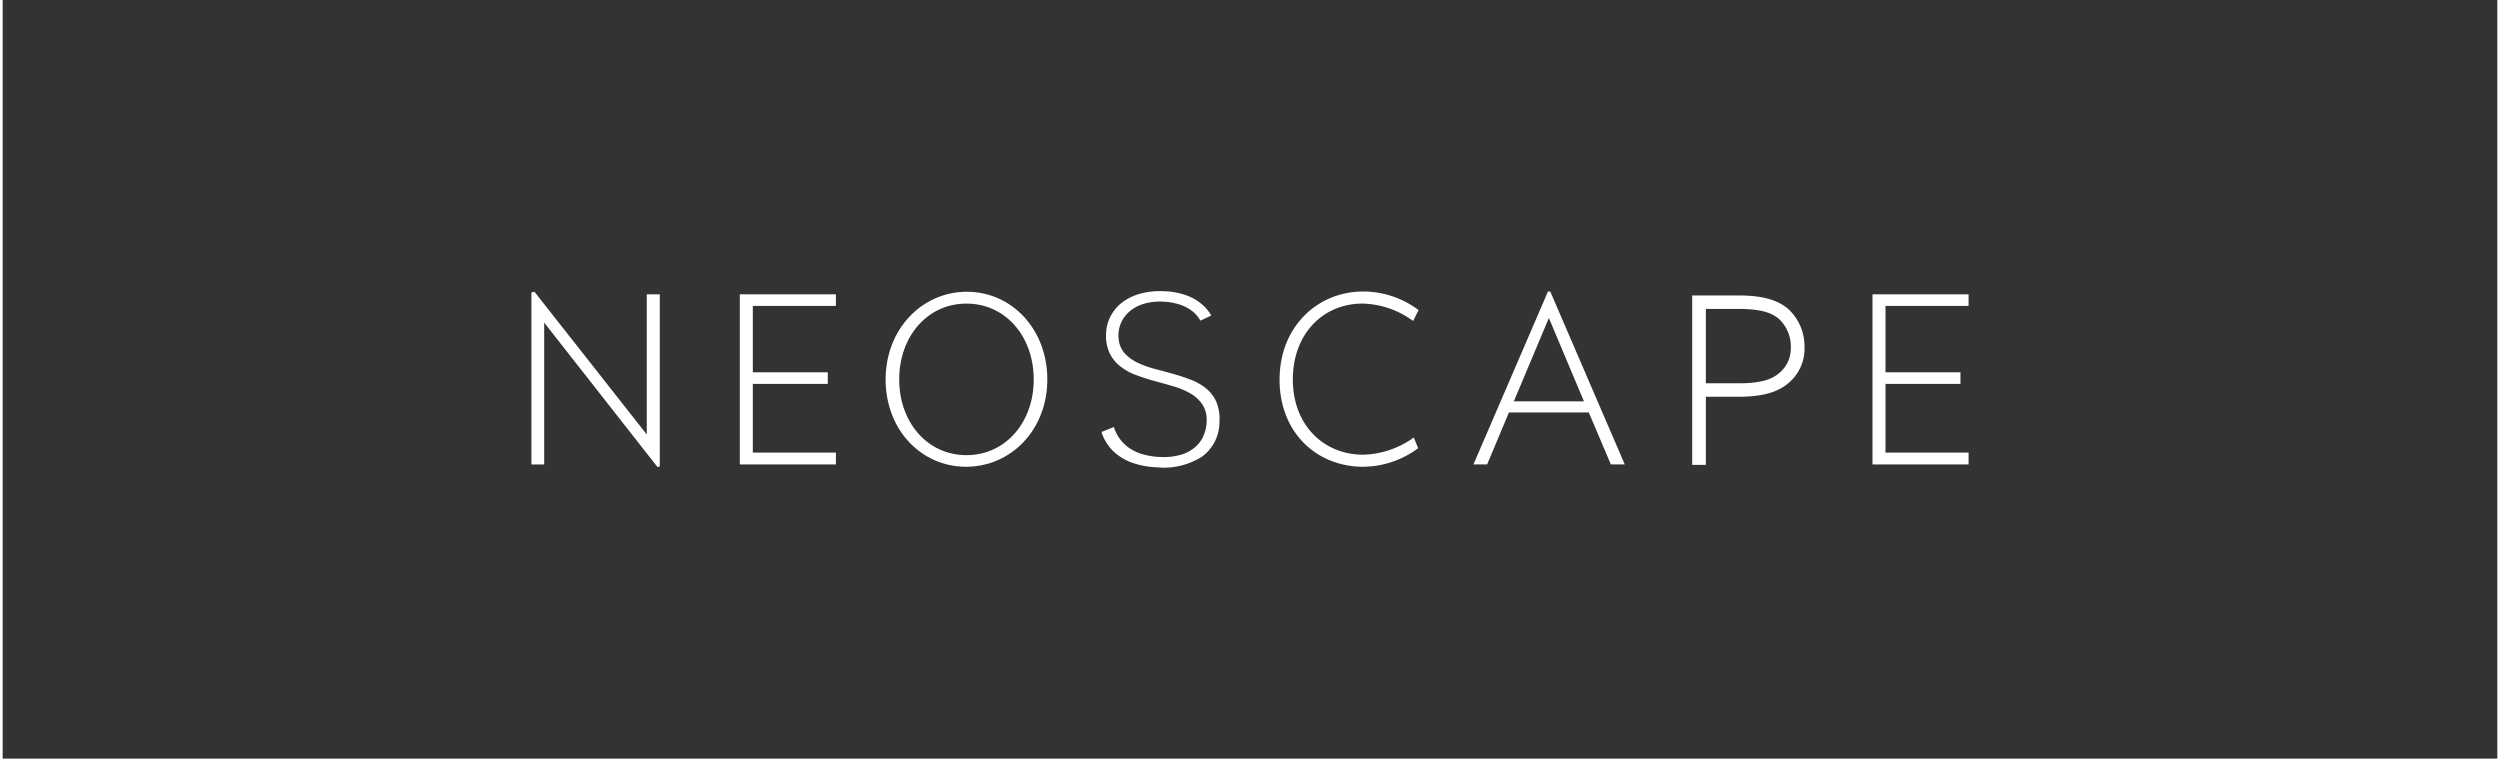 <svg id="Neoscape_Logo" data-name="Neoscape Logo" xmlns="http://www.w3.org/2000/svg" width="379" height="115" viewBox="0 0 379.21 115.311"><rect x="0" y="0" width="379.21" height="115.311" fill="#333333" stroke="none"/><defs><style>.cls-1{fill:#fff;}</style></defs><title>neoscape_logo</title><path class="cls-1" d="M271.814,52.837A4.811,4.811,0,0,1,269.993,56.756c-.96.784-2.369,1.508-6.139,1.508h-4.955V46.956h4.955c3.771,0,5.18.725,6.141,1.509a5.745,5.745,0,0,1,1.82,4.372m-.494-5.957c-1.682-1.361-3.984-1.968-7.466-1.968h-7.033V70.66h2.078V60.309h4.955c3.481,0,5.784-.607,7.463-1.965a6.787,6.787,0,0,0,2.575-5.507,7.7,7.7,0,0,0-2.571-5.957"/><polygon class="cls-1" points="80.374 44.456 80.374 70.599 82.315 70.599 82.315 49.042 99.531 70.987 99.885 70.916 99.885 44.739 97.909 44.739 97.909 66.048 80.833 44.35 80.374 44.456"/><polygon class="cls-1" points="112.052 44.739 112.052 70.599 126.658 70.599 126.658 68.799 114.028 68.799 114.028 58.356 125.424 58.356 125.424 56.592 114.028 56.592 114.028 46.502 126.658 46.502 126.658 44.739 112.052 44.739"/><path class="cls-1" d="M146.505,46.15c-5.96,0-10.225,5.01-10.225,11.536,0,6.491,4.265,11.501,10.225,11.501s10.225-5.01,10.225-11.501c0-6.526-4.265-11.536-10.225-11.536M146.438,70.951c-6.806,0-12.223-5.61-12.223-13.265,0-7.656,5.519-13.336,12.358-13.336,6.806,0,12.223,5.679,12.223,13.336,0,7.655-5.519,13.265-12.358,13.265"/><path class="cls-1" d="M206.799,70.951c-7.011,0-12.699-5.151-12.699-13.231,0-8.078,5.787-13.406,12.699-13.406a14.001,14.001,0,0,1,8.432,2.822l-.827,1.658a13.467,13.467,0,0,0-7.705-2.645c-5.953,0-10.582,4.551-10.582,11.537,0,6.985,4.728,11.429,10.681,11.429a13.68,13.68,0,0,0,7.706-2.611l.661,1.624a14.106,14.106,0,0,1-8.366,2.822"/><path class="cls-1" d="M235.038,48.336l5.327,12.666H229.711Zm-.141-4.022L223.571,70.598h2.082l3.316-7.903h12.137l3.351,7.903h2.117L235.249,44.315Z"/><polygon class="cls-1" points="284.23 44.739 284.23 70.599 298.836 70.599 298.836 68.799 286.206 68.799 286.206 58.356 297.602 58.356 297.602 56.592 286.206 56.592 286.206 46.502 298.836 46.502 298.836 44.739 284.23 44.739"/><path class="cls-1" d="M184.482,61.076a5.616,5.616,0,0,0-1.524-2.009,8.382,8.382,0,0,0-2.275-1.314c-.873-.342-1.792-.649-2.732-.912q-1.424-.397-2.794-.758a14.948,14.948,0,0,1-2.548-.907A6.637,6.637,0,0,1,170.643,53.803a3.764,3.764,0,0,1-.995-2.196,4.666,4.666,0,0,1,.198-2.121,4.832,4.832,0,0,1,1.175-1.89,5.813,5.813,0,0,1,2.178-1.328,8.639,8.639,0,0,1,3.264-.411,9.02,9.02,0,0,1,2.428.43,6.37,6.37,0,0,1,2.092,1.133,4.961,4.961,0,0,1,1.081,1.322l1.656-.778a6.731,6.731,0,0,0-.912-1.228,7.413,7.413,0,0,0-2.564-1.722,10.762,10.762,0,0,0-3.719-.744,11.396,11.396,0,0,0-3.754.414,7.891,7.891,0,0,0-2.727,1.391,6.247,6.247,0,0,0-1.678,2.081,6.127,6.127,0,0,0-.635,2.468,6.271,6.271,0,0,0,.532,3.053,5.861,5.861,0,0,0,1.631,2.017,8.913,8.913,0,0,0,2.402,1.322c.923.345,1.885.654,2.858.918q1.482.402,2.892.818a11.227,11.227,0,0,1,2.537,1.078,5.551,5.551,0,0,1,1.8,1.675,4.319,4.319,0,0,1,.628,2.622,5.897,5.897,0,0,1-.479,2.126,4.869,4.869,0,0,1-1.303,1.751,5.923,5.923,0,0,1-2.188,1.138,9.527,9.527,0,0,1-3.085.324,11.122,11.122,0,0,1-2.82-.463,6.684,6.684,0,0,1-2.327-1.234,6.051,6.051,0,0,1-1.607-2.111,6.192,6.192,0,0,1-.288-.745l-1.882.75c.049.153.093.309.152.454a7.048,7.048,0,0,0,1.792,2.612,8.073,8.073,0,0,0,2.836,1.65,12.71,12.71,0,0,0,3.649.656,10.757,10.757,0,0,0,6.898-1.653,6.516,6.516,0,0,0,2.602-5.286A6.664,6.664,0,0,0,184.482,61.076Z"/></svg>
